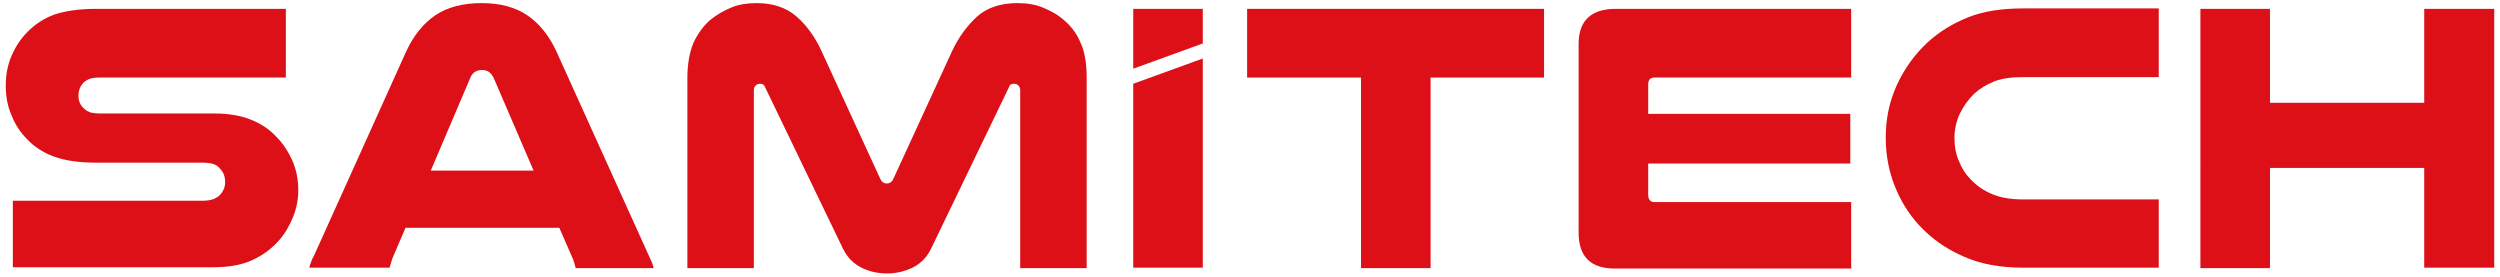 <?xml version="1.0" encoding="utf-8"?>
<!-- Generator: Adobe Illustrator 24.0.0, SVG Export Plug-In . SVG Version: 6.00 Build 0)  -->
<svg version="1.0" id="Capa_1" xmlns="http://www.w3.org/2000/svg" xmlns:xlink="http://www.w3.org/1999/xlink" x="0px" y="0px"
	 viewBox="0 0 564.1 62.4" style="enable-background:new 0 0 564.1 62.4;" xml:space="preserve">
<style type="text/css">
	.st0{fill:#DD1018;}
</style>
<g>
	<g>
		<path class="st0" d="M64.5,17.5h-42c-1,0-1.7,0.1-2.3,0.3c-0.5,0.2-1,0.5-1.3,0.8c-0.8,0.8-1.2,1.8-1.2,3c0,1.3,0.5,2.3,1.5,3.1
			c0.3,0.3,0.8,0.5,1.3,0.7c0.5,0.1,1.2,0.2,2.1,0.2h25.7c3.3,0,6.1,0.5,8.3,1.4c2.3,0.9,4.2,2.2,5.7,3.8c1.6,1.6,2.8,3.5,3.7,5.5
			c0.9,2.1,1.3,4.3,1.3,6.6c0,2.1-0.4,4.2-1.2,6.1c-0.8,2-1.8,3.7-3.2,5.3c-1.6,1.8-3.6,3.3-6,4.4c-2.4,1.1-5.3,1.6-8.8,1.6H2.9v-15
			h42.5c1.2,0,2.1-0.1,2.8-0.4c0.7-0.3,1.2-0.6,1.6-1.1c0.6-0.7,1-1.6,1-2.7c0-1.3-0.4-2.3-1.2-3.1c-0.4-0.5-0.9-0.8-1.5-1
			c-0.6-0.2-1.5-0.3-2.6-0.3H21.6c-3.9,0-7.1-0.5-9.5-1.4c-2.4-0.9-4.4-2.2-5.9-3.8c-1.6-1.6-2.8-3.4-3.6-5.5
			c-0.9-2-1.3-4.3-1.3-6.7c0-2.4,0.4-4.6,1.3-6.7c0.9-2.1,2.1-3.9,3.7-5.5c1.6-1.6,3.5-2.9,5.9-3.8C14.6,2.5,17.7,2,21.6,2h42.9
			V17.5z"/>
		<path class="st0" d="M146.5,57.9c0.2,0.5,0.4,0.9,0.6,1.3c0.1,0.4,0.3,0.8,0.4,1.3h-17.6c-0.1-0.4-0.2-0.8-0.3-1.1
			c-0.1-0.3-0.2-0.6-0.3-0.9l-3.1-7.1H91.5l-3,7c-0.1,0.3-0.2,0.7-0.3,1c-0.1,0.3-0.2,0.7-0.3,1H69.8c0.1-0.5,0.2-0.9,0.4-1.3
			c0.1-0.4,0.3-0.8,0.6-1.3l20.9-46.3c1.7-3.6,3.9-6.3,6.6-8.1c2.7-1.8,6.2-2.7,10.4-2.7c4.1,0,7.5,0.9,10.2,2.7
			c2.7,1.8,4.9,4.5,6.6,8.1L146.5,57.9z M120.4,38.5l-9-20.9c-0.3-0.6-0.7-1.1-1.1-1.4c-0.5-0.3-1-0.4-1.6-0.4c-0.5,0-1,0.1-1.5,0.4
			c-0.5,0.3-0.8,0.7-1.1,1.4l-8.9,20.9H120.4z"/>
		<path class="st0" d="M200.2,61.7c-2.1,0-4-0.4-5.8-1.3c-1.8-0.9-3.1-2.2-4.1-4.1l-17.7-36.7c-0.2-0.5-0.5-0.7-1.1-0.7
			c-0.3,0-0.7,0.1-1,0.4c-0.3,0.3-0.4,0.6-0.4,1.2v40h-15V17.7c0-3.3,0.5-6,1.4-8.1c1-2.1,2.3-3.9,4-5.3c1.3-1,2.8-1.9,4.5-2.6
			c1.7-0.7,3.6-1,5.7-1c3.7,0,6.7,1,9,3c2.3,2,4.2,4.6,5.7,7.9l13.2,28.7c0.3,0.7,0.8,1.1,1.5,1.1c0.7,0,1.2-0.4,1.5-1.1l13.2-28.7
			c1.5-3.2,3.4-5.8,5.7-7.9c2.3-2,5.3-3,9.1-3c2.1,0,4,0.3,5.7,1c1.7,0.7,3.2,1.5,4.5,2.6c1.7,1.4,3.1,3.1,4,5.3
			c1,2.1,1.4,4.8,1.4,8.1v42.8h-15v-40c0-0.5-0.1-0.9-0.4-1.2c-0.3-0.3-0.6-0.4-1-0.4c-0.6,0-1,0.2-1.1,0.7l-17.7,36.7
			c-0.9,1.8-2.3,3.2-4.1,4.1C204.2,61.2,202.3,61.7,200.2,61.7z"/>
		<polygon class="st0" points="271.4,2 255.7,2 255.7,15.5 271.4,9.8 		"/>
		<polygon class="st0" points="255.7,18.9 255.7,60.4 271.4,60.4 271.4,13.2 		"/>
		<path class="st0" d="M348.4,2v15.5h-25.6v43h-15.7v-43h-25.7V2H348.4z"/>
		<path class="st0" d="M417.7,2v15.5h-44.4c-0.9,0-1.4,0.5-1.4,1.5v6.7h45.6v11.2h-45.6v7.1c0,1,0.5,1.6,1.4,1.6h44.4v15h-53.3
			c-5.5,0-8.2-2.7-8.2-8.1V9.9c0-5.2,2.8-7.9,8.3-7.9H417.7z"/>
		<path class="st0" d="M487.2,60.4h-30.6c-5.2,0-9.8-0.8-13.7-2.6c-3.9-1.7-7.1-4-9.9-7c-2.4-2.6-4.2-5.6-5.5-8.9
			c-1.3-3.3-2-6.9-2-10.8c0-4.3,0.8-8.2,2.5-11.9c1.7-3.7,4-6.9,6.9-9.6c2.6-2.4,5.7-4.3,9.2-5.7c3.5-1.4,7.7-2,12.4-2h30.6v15.5
			h-30.6c-2.7,0-4.8,0.3-6.6,1c-1.7,0.7-3.2,1.6-4.5,2.8c-1.3,1.3-2.4,2.8-3.2,4.5c-0.8,1.7-1.2,3.6-1.2,5.5c0,1.8,0.3,3.5,1,5.1
			c0.6,1.6,1.5,3,2.7,4.2c1.3,1.4,2.9,2.5,4.8,3.3c1.9,0.8,4.2,1.2,7,1.2h30.6V60.4z"/>
		<path class="st0" d="M562.8,2v58.4H547V37.9h-34.8v22.6h-15.7V2h15.7v21.2H547V2H562.8z"/>
	</g>
</g>
</svg>
